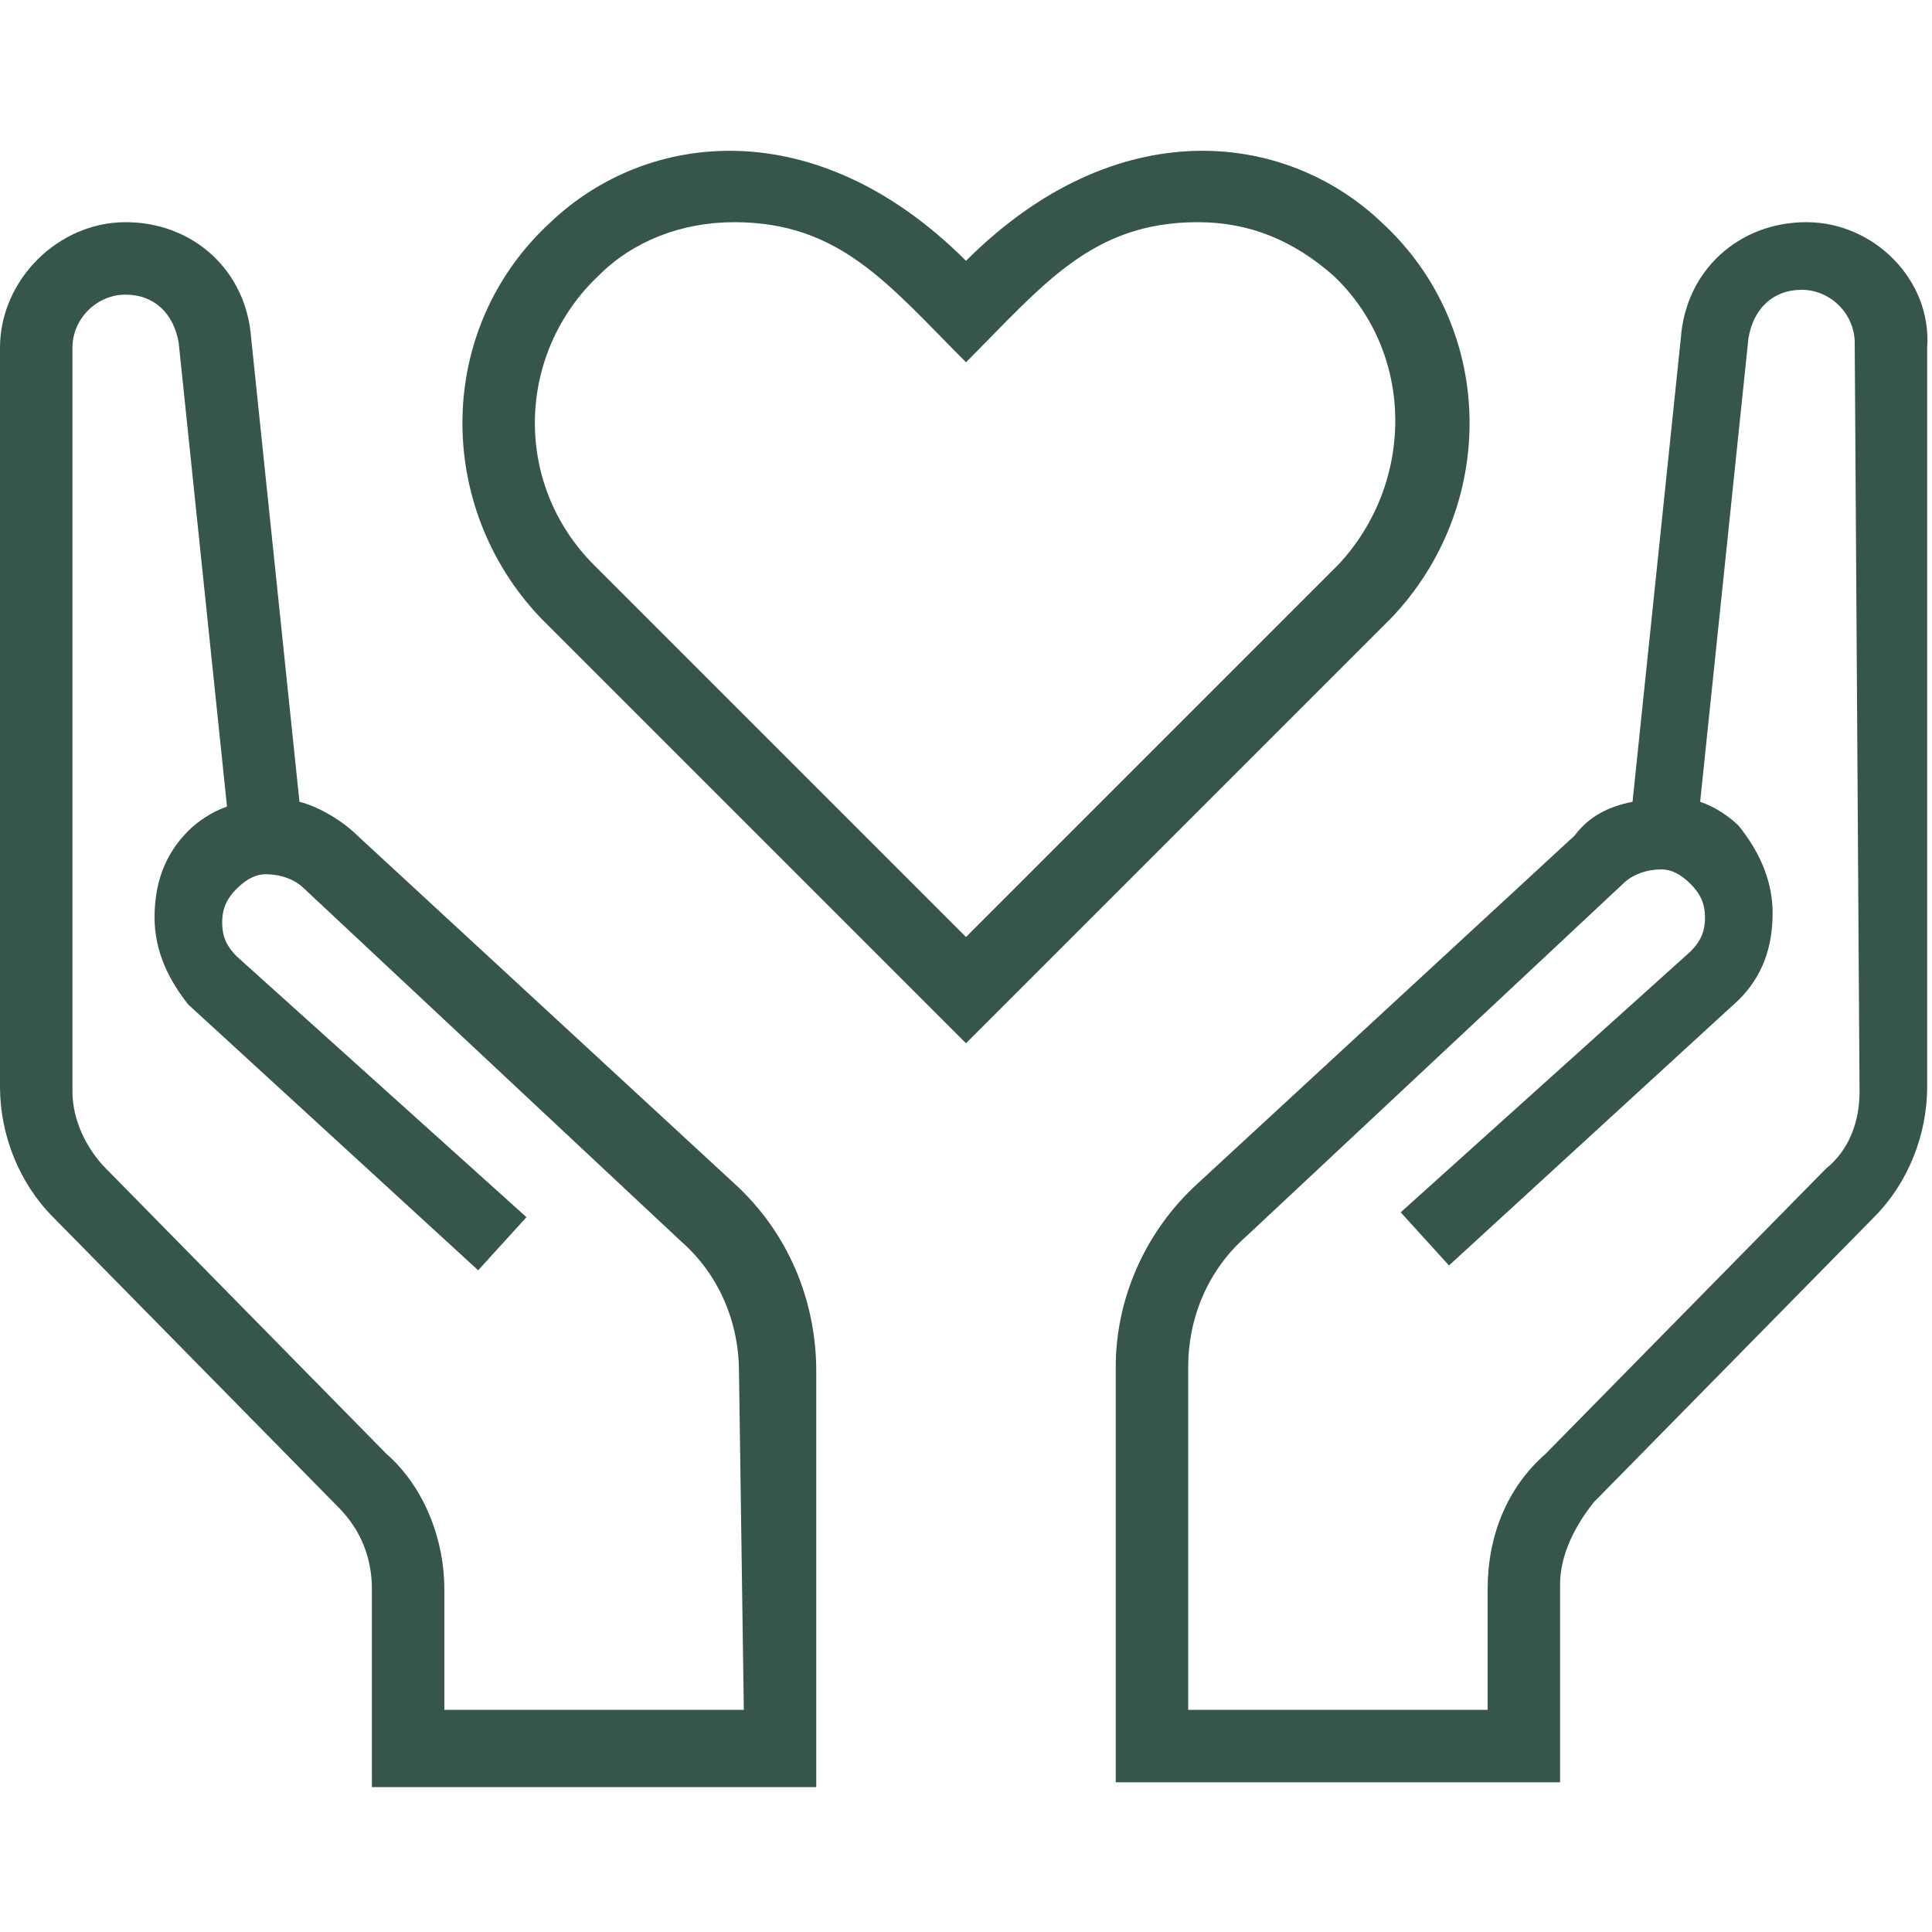 <?xml version="1.0" encoding="utf-8"?>
<!-- Generator: Adobe Illustrator 25.0.0, SVG Export Plug-In . SVG Version: 6.00 Build 0)  -->
<svg version="1.1" id="Layer_1" xmlns="http://www.w3.org/2000/svg" xmlns:xlink="http://www.w3.org/1999/xlink" x="0px" y="0px"
	 viewBox="0 0 40 40" style="enable-background:new 0 0 40 40;" xml:space="preserve">
<style type="text/css">
	.st0{fill:#365649;}
</style>
<g>
	<g>
		<g>
			<path class="st0" d="M28.6,4.6c-2-1.9-5.5-2.3-8.6,0.8c-3.1-3.1-6.6-2.7-8.6-0.8C9,6.8,9,10.5,11.2,12.8l8.8,8.8l8.8-8.8
				C31,10.5,31,6.8,28.6,4.6z M27.7,11.7L20,19.4l-7.7-7.7c-1.7-1.7-1.6-4.4,0.1-6c0.7-0.7,1.7-1.1,2.8-1.1c2.2,0,3.2,1.3,4.8,2.9
				c1.6-1.6,2.6-2.9,4.8-2.9c1.1,0,2,0.4,2.8,1.1C29.3,7.3,29.3,10,27.7,11.7z"/>
		</g>
	</g>
	<g>
		<g>
			<path class="st0" d="M37.4,4.6c-1.4,0-2.5,1-2.6,2.4l-1,9.6c-0.5,0.1-0.9,0.3-1.2,0.7l-7.8,7.2c-1.1,1-1.7,2.4-1.7,3.8v8.6h9.2
				v-4.1c0-0.6,0.3-1.2,0.7-1.7l5.8-5.9c0.7-0.7,1.1-1.7,1.1-2.7V7.2C40,5.8,38.8,4.6,37.4,4.6z M38.5,22.6c0,0.6-0.2,1.2-0.7,1.6
				L32,30.1c-0.8,0.7-1.2,1.7-1.2,2.8v2.5h-6.2v-7.1c0-1,0.4-2,1.2-2.7l7.8-7.3c0.2-0.2,0.5-0.3,0.8-0.3c0.2,0,0.4,0.1,0.6,0.3
				c0.2,0.2,0.3,0.4,0.3,0.7c0,0.3-0.1,0.5-0.3,0.7l-6,5.4l1,1.1l6-5.5c0.5-0.5,0.7-1.1,0.7-1.8s-0.3-1.3-0.7-1.8
				c-0.2-0.2-0.5-0.4-0.8-0.5l1-9.6c0.1-0.6,0.5-1,1.1-1c0.6,0,1.1,0.5,1.1,1.1L38.5,22.6L38.5,22.6z"/>
		</g>
	</g>
	<g>
		<g>
			<path class="st0" d="M15.2,24.5l-7.8-7.2c-0.3-0.3-0.8-0.6-1.2-0.7L5.2,7C5.1,5.6,4,4.6,2.6,4.6C1.2,4.6,0,5.8,0,7.2v15.3
				c0,1,0.4,2,1.1,2.7L7,31.2c0.5,0.5,0.7,1.1,0.7,1.7v4.1h9.2v-8.6C16.9,26.9,16.3,25.5,15.2,24.5z M15.4,35.4H9.2v-2.5
				c0-1-0.4-2.1-1.2-2.8l-5.8-5.9c-0.4-0.4-0.7-1-0.7-1.6V7.2c0-0.6,0.5-1.1,1.1-1.1c0.6,0,1,0.4,1.1,1l1,9.6
				c-0.3,0.1-0.6,0.3-0.8,0.5c-0.5,0.5-0.7,1.1-0.7,1.8s0.3,1.3,0.7,1.8l6,5.5l1-1.1l-6-5.4c-0.2-0.2-0.3-0.4-0.3-0.7
				c0-0.3,0.1-0.5,0.3-0.7c0.2-0.2,0.4-0.3,0.6-0.3c0.3,0,0.6,0.1,0.8,0.3l7.8,7.3c0.8,0.7,1.2,1.7,1.2,2.7L15.4,35.4L15.4,35.4z"/>
		</g>
	</g>
</g>
</svg>
